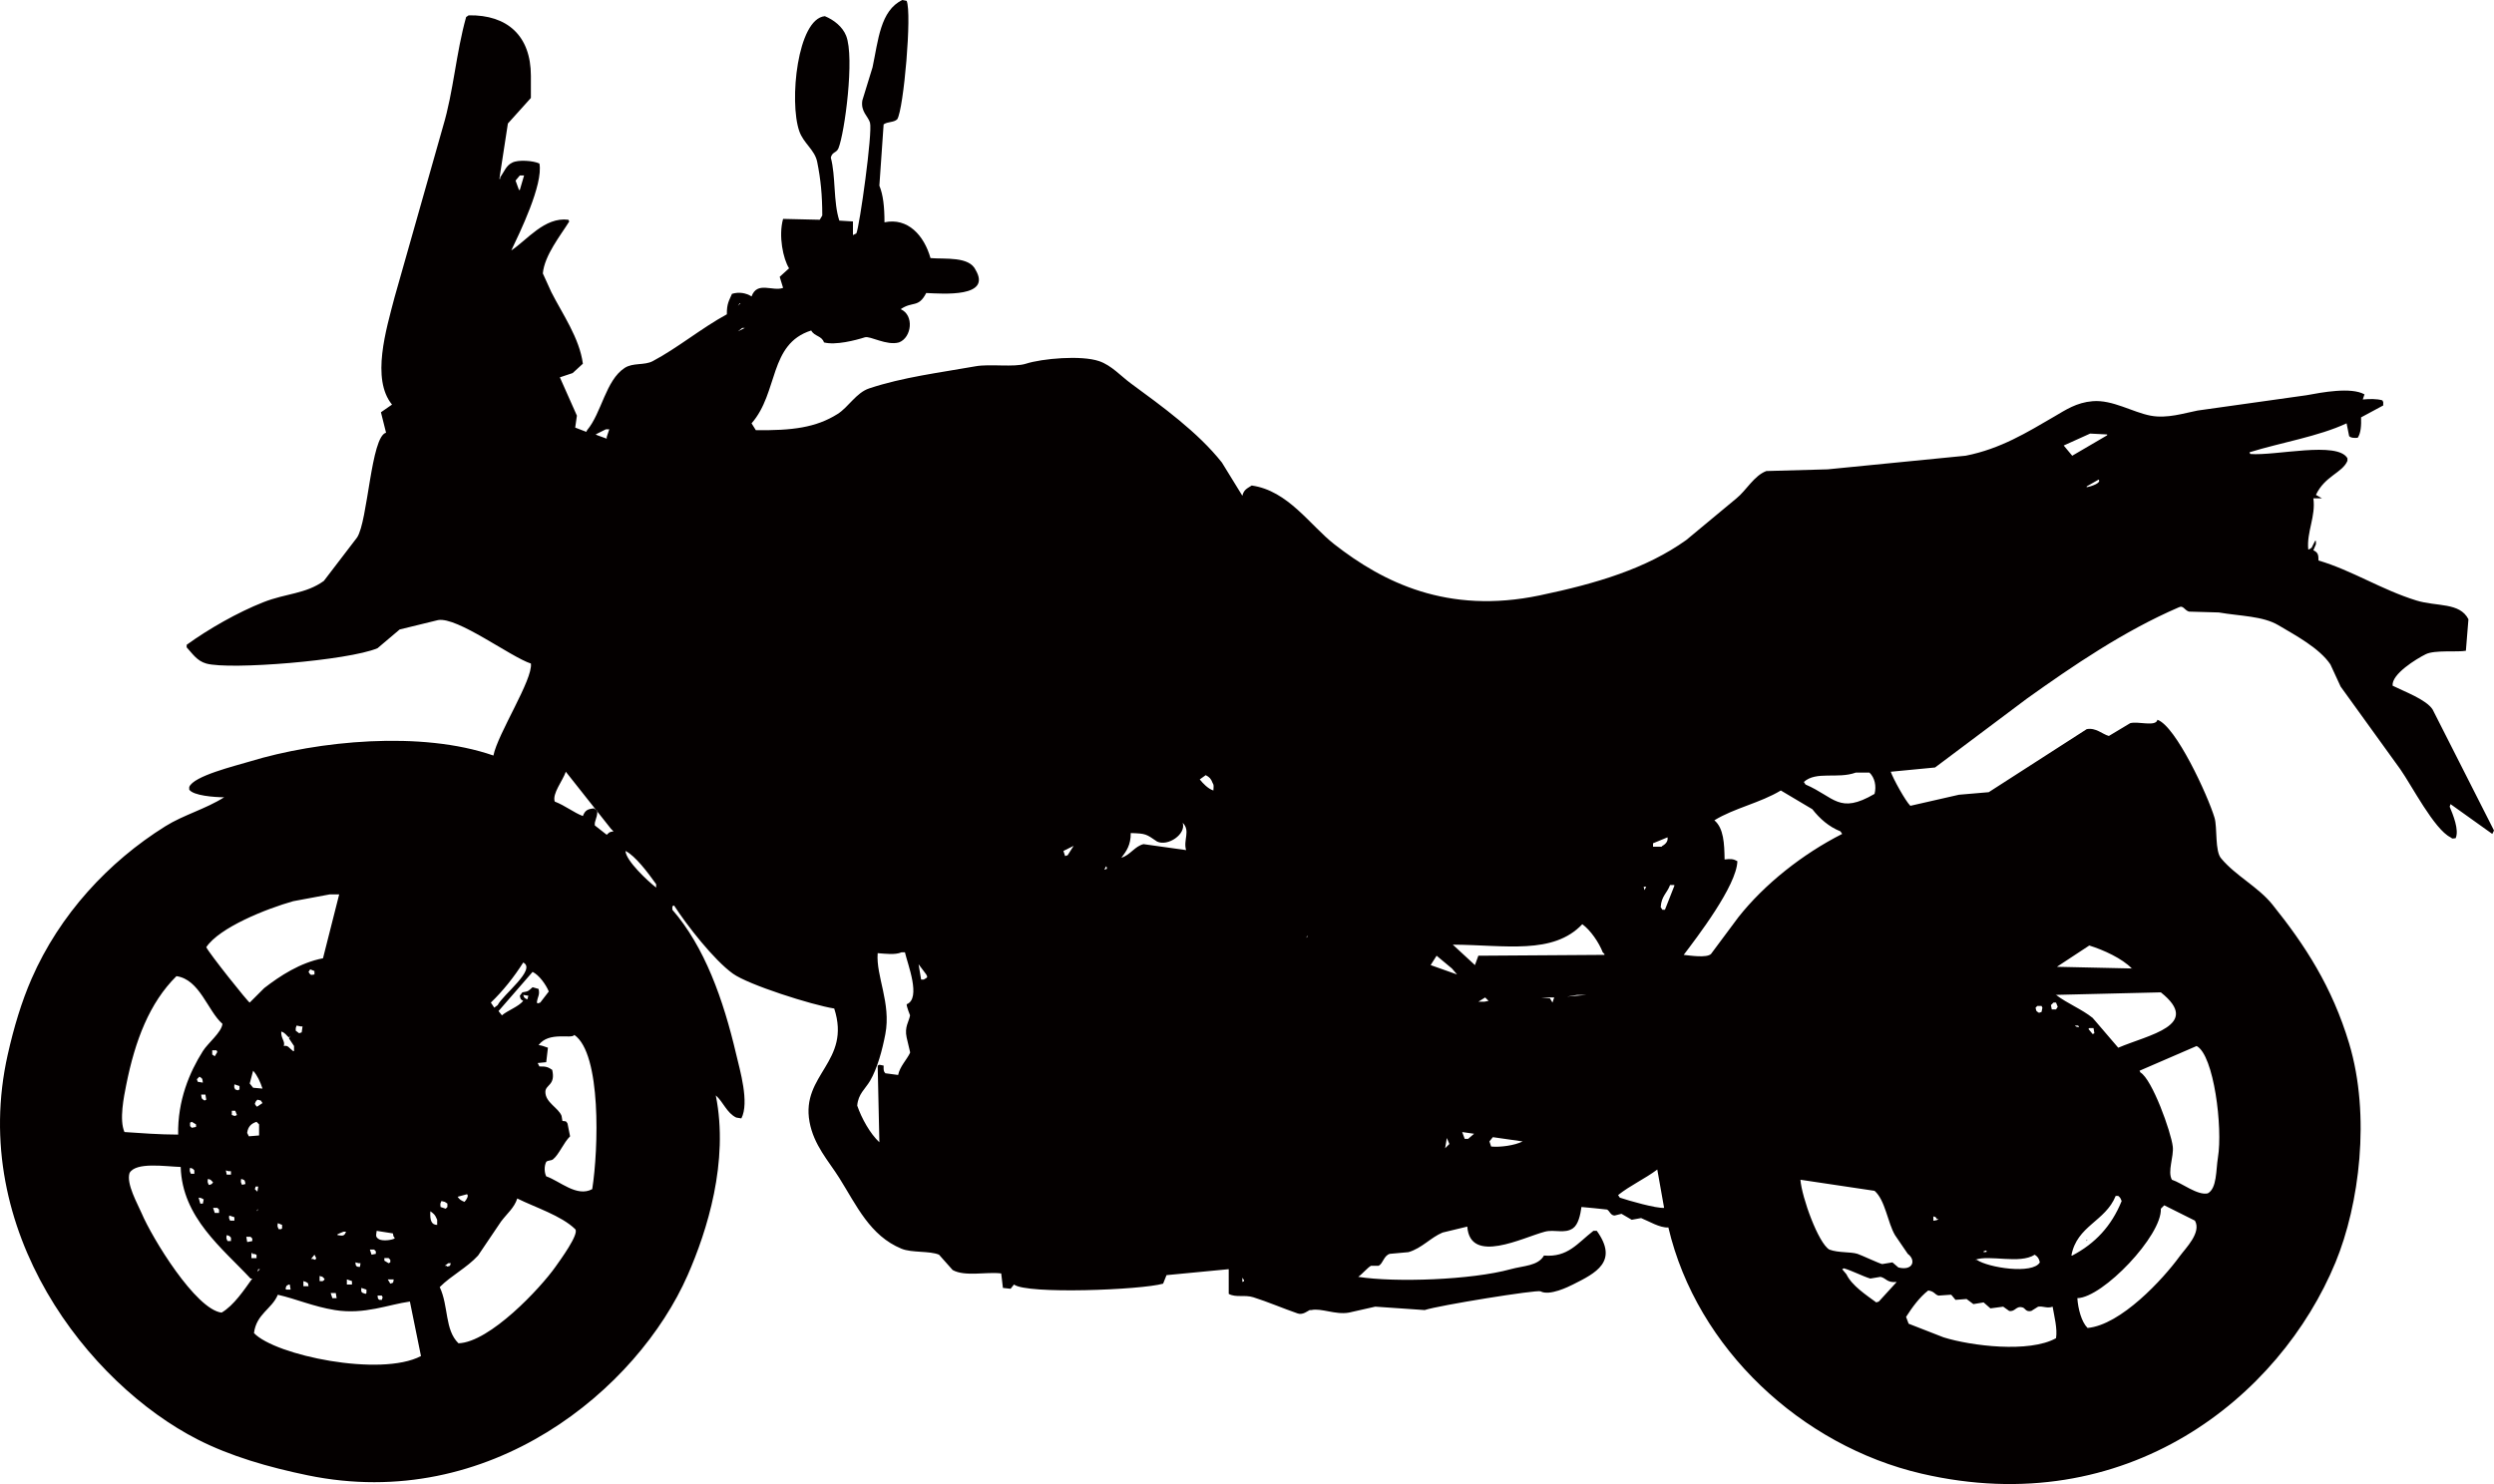 <?xml version="1.0" encoding="UTF-8"?><svg id="uuid-ee31d8ce-b4ee-4c5d-942c-0d9680e63100" xmlns="http://www.w3.org/2000/svg" viewBox="0 0 2927.09 1742.26"><defs><style>.uuid-552af07d-a373-41de-84c1-c549aefeb865{fill:#040000;fill-rule:evenodd;}</style></defs><g id="uuid-a83cd902-e090-47f8-a4ec-3aeca962e400"><path class="uuid-552af07d-a373-41de-84c1-c549aefeb865" d="m2925.09,979c.67-1.33,1.33-2.67,2-4-24-47.33-48-94.67-72-142-7.45-11.83-34.19-21.52-47-28-1.39-13.58,27.85-31.48,39-37,10.43-5.16,37.28-2.19,47-4,1-12.33,2-24.67,3-37-10.25-20.11-37.16-14.65-61-22-40.96-12.63-75.61-35.36-115-47-.12-5.83.08-9.17-6-12,1-2.33,2-4.67,3-7v-4h-1c-1.33,2.67-2.67,5.33-4,8-1,.67-2,1.33-3,2h-1c-2.01-20.56,9.03-38.81,6-60h10c-2.33-1.33-4.67-2.67-7-4,10.58-22.41,31.04-25.77,37-40v-3c-11.63-20.4-84.21-2.67-114-5-.33-.67-.67-1.33-1-2,37.34-11.58,80.93-18.54,114-34,1,5,2,10,3,15,2.23,2.25,5.17,2.21,10,2,3.75-5.19,4.35-14.68,4-24,8.67-4.67,17.33-9.33,26-14v-4c-.33-.67-.67-1.33-1-2-6.73-1.93-14.87-1.71-23-1,.67-2,1.33-4,2-6-15.72-8.87-50.1-2.31-68,1-42.66,6-85.34,12-128,18-15.33,2.95-35.57,9.69-55,6-20.95-3.98-44.78-18.92-68-17-19.2,1.58-31.87,10.36-45,18-32.22,18.74-62.88,37.84-104,46-53.99,5.33-108.01,10.67-162,16-24,.67-48,1.33-72,2-14.43,5.4-23.64,22.84-35,32-19.66,16.33-39.34,32.67-59,49-46.87,33.45-104.66,50.94-172,65-108.36,22.63-183.93-15.47-241-60-28.54-22.26-54.28-62.98-97-69-5.47,3.52-9.15,4.69-11,12-8-13-16-26-24-39-28.15-35.62-70.2-65.95-107-93-11.44-8.41-22.57-21.06-37-26-21.17-7.24-67.11-3.07-86,3-14.01,4.5-42.1-.01-59,3-42.33,7.55-85.21,12.73-125,26-15.15,5.05-24.28,21.98-37,30-25.43,16.04-53.48,19.6-96,19-1.67-2.67-3.33-5.33-5-8,31.78-36.29,20.09-93.21,70-109,3.8,7.08,12.39,6.04,15,14,13.64,3.54,36.72-2.41,48-6,6.14-1.95,25.39,10.09,40,6,15.09-5.67,18.05-32.12,2-39,13.98-9.77,20.72-1.02,30-19,19.83.89,77.04,5.43,58-27-7.51-16.25-35.76-12.55-53-14-7.45-26.48-26.55-47.8-54-42,0-18.22-1.56-32.37-6-43,1.67-24,3.33-48,5-72,5.19-3.5,11.81-1.97,16-6,7.54-12.01,17.43-124.73,11-139-1.67-.33-3.33-.67-5-1-25.93,12.34-28.26,47.28-35,79-4,13-8,26-12,39-2.04,13.15,6.77,18.39,9,26,3.23,11.01-12.22,121.88-16,130-1.33.67-2.67,1.33-4,2v-16c-5.33-.33-10.67-.67-16-1-7.2-22.04-4.07-52.03-10-74,1.78-7.08,6.63-5.19,9-11,7.25-17.79,19.12-106.51,9-132-4.2-10.58-14.33-18.64-25-23-32.17,3.08-42.11,100.15-30,135,4.98,14.32,18.15,21.86,21,36,4.21,20.86,5.96,38.98,6,63-1,1.67-2,3.33-3,5-14.33-.33-28.67-.67-43-1-5.64,20.1.13,47.1,7,58-3.67,3.33-7.33,6.67-11,10,1.33,4.33,2.67,8.67,4,13-12.3,4.52-30.41-8.24-37,10-6.66-4.08-14.64-5.55-23-3-3.38,7.97-6.19,11.48-6,24-29.31,15.89-58.21,39.79-87,55-9.93,5.24-23.05,1.5-33,8-22.26,14.53-26.97,52.79-44,73-.33.67-.67,1.33-1,2-4.33-1.67-8.67-3.33-13-5,.67-4.67,1.33-9.33,2-14-6.67-15-13.33-30-20-45l15-5c4-3.67,8-7.33,12-11-3.94-30.15-24.24-58.78-37-84-3.33-7.33-6.67-14.67-10-22,1.97-21.38,21-44.81,31-61-.33-.67-.67-1.33-1-2-27.98-3.61-48.79,24.15-67,36,9.56-20.09,37.71-77.6,33-102-6.69-3.32-24.93-4.85-32-1-7.29,3.46-9.39,10.96-14,17v2h-1c3.33-21.66,6.67-43.34,10-65,9-10,18-20,27-30v-26c-.04-46.81-27.48-71.77-73-71-1,.67-2,1.33-3,2-11.94,42.63-14.77,87.12-27,128-19,66.99-38,134.01-57,201-9.93,38.12-27.58,95.89-3,126-4.33,3-8.67,6-13,9,2,8,4,16,6,24-17.78,4.47-21.25,103.66-34,123-13,17-26,34-39,51-21.42,15.42-44.12,14.4-71,25-30.27,11.94-64.47,31.51-90,50v3c6.76,7.3,12.03,15.92,23,19,27.49,7.73,166.65-3.47,201-18,8.67-7.33,17.33-14.67,26-22,15-3.67,30-7.33,45-11,22.54-4.19,85.44,43.4,109,51,2.55,18.62-38.89,82.26-44,108-84.58-29.42-206.09-17.38-286,7-16.37,5-66.27,16.96-71,30v3c4.76,7.19,29.87,8.96,41,9-21.84,13.83-47.63,20.66-69,34-66.8,41.71-124.12,103.7-157,179-11.93,27.33-20.86,57.28-28,89-46.65,207.32,95.12,386.79,223,452,38.45,19.61,82.89,32.47,129,42,214.03,44.24,387.22-101.22,446-235,22.73-51.73,48.62-133.2,33-211,8.86,7.72,12.8,20.61,24,26,2,.33,4,.67,6,1,9.69-18.52-1.81-57.1-6-75-15.28-65.29-37.26-126.6-75-170v-4c.67-.33,1.33-.67,2-1,15.12,23.48,46.81,63.98,69,80,18.28,13.19,92.72,36.82,119,41,20.31,62.62-39.17,77.36-29,133,5.02,27.46,22.36,45.86,35,66,20.19,32.16,35.9,67.75,73,83,12.11,4.98,32.97,2.28,44,7,5.33,6,10.67,12,16,18,14.6,8.11,39.69,1.81,57,4,.67,5.67,1.33,11.33,2,17,3,.33,6,.67,9,1,1.33-1.67,2.67-3.33,4-5,14.77,11.69,149.52,6.38,175-1,1.33-3.33,2.67-6.67,4-10,24.33-2.33,48.67-4.67,73-7v29c8.43,4.64,18.58.73,29,4,16.3,5.12,35.32,13.27,52,19,5.94,2.04,11.64-2.92,14-4h2c11.69-2.59,28.19,5.82,44,3,10.33-2.33,20.67-4.67,31-7,19.33,1.33,38.67,2.67,58,4,16.72-5.59,132.14-24.14,136-22,10.4,5.76,33.09-5.54,38-8,26.75-13.4,53.9-26.93,28-63h-4c-18.79,14.56-29.85,31.31-58,29-6.98,12.31-24.03,11.86-39,16-45.98,12.7-135.94,15.8-179,9,4.8-3.34,10.88-10.75,15-13h9c5.25-2.76,5.85-11.74,13-14,7.33-.67,14.67-1.33,22-2,15.9-4.74,25.95-17.14,40-23,9.67-2.33,19.33-4.67,29-7,3.3,44.94,65.35,12.76,91,6,11.48-3.02,23.3,2.74,33-4,6.28-4.36,8.73-15.75,10-25,1.63-.07,29.9,2.96,30,3,2.87,1.17,4.15,7.11,9,7,2.67-.67,5.33-1.33,8-2,4,2.33,8,4.67,12,7,3.67-.67,7.33-1.33,11-2,8.36,3.24,22.09,11.79,32,11,33.45,142.61,156.6,256.3,297,289,240.94,56.12,420.75-89.8,486-248,27.94-67.74,41.45-172.22,16-257-19.98-66.56-51.83-115.52-90-163-16.82-20.91-42.93-33.65-60-54-7.88-8.45-4.46-36.24-8-48-7.95-26.41-45.35-107.53-67-115-1.87,8.61-22.68,1.4-32,4-8.33,5-16.67,10-25,15-7.73-2.04-15.14-10.08-26-8-38.33,24.66-76.67,49.34-115,74-11.67,1-23.33,2-35,3-19,4.33-38,8.67-57,13-5.88-5.85-20.12-31.66-23-40,17.33-1.67,34.67-3.33,52-5,36-27,72-54,108-81,54.17-38.65,113.83-79.32,178-107,5.51-2.78,6.41,3.24,12,5,11.67.33,23.33.67,35,1,25.4,4.4,51.56,4.07,70,15,20.26,12.01,48.1,26.87,61,46,4,8.67,8,17.33,12,26,23.33,32.33,46.67,64.67,70,97,13.45,19.11,39.83,70.58,59,80,2.84,2.09,1.99,1.39,6,1,4.35-9.79-3.18-27.63-7-37,.33-1,.67-2,1-3,16.33,11.67,32.67,23.33,49,35ZM610.09,206h5c-1.67,5.67-3.33,11.33-5,17h-1c-1.33-3.67-2.67-7.33-4-11,1.67-2,3.33-4,5-6Zm101,298h4c-1,3-2,6-3,9v2c-3.67-1.33-7.33-2.67-11-4-.67-.33-1.33-.67-2-1,4-2,8-4,12-6Zm-86,637c7.67,3.72,15.66,14.86,19,23-3.33,4.33-6.67,8.67-10,13-1,.33-2,.67-3,1-.33-.33-.67-.67-1-1,.8-7.25,3.8-8.78,2-16-2.33-.67-4.67-1.33-7-2-5.2,4.47-4.43,4.8-12,6-1,1.33-2,2.67-3,4,1.04,4.4.62,4.05,4,6-5.59,6.93-18.27,11.22-25,17-1.33-1.67-2.67-3.33-4-5,13.33-15.33,26.67-30.67,40-46Zm-5,28l-1,4h-1c-3.01-2.04-2.63-.95-4-5,2,.33,4,.67,6,1Zm-6-39c15.89,8.04-23.88,37.71-30,50-1.33,1-2.67,2-4,3-1.33-2-2.67-4-4-6,14.03-13.35,27.51-30.38,38-47Zm-66,272c2.36,1.51-.46,6.54-3,9-4.16-1.84-5.55-2.56-8-6,3.67-1,7.33-2,11-3Zm-19,81c-1.55,4.18.2,2.46-4,4-.33-.33-.67-.67-1-1h-2c1.33-1,2.67-2,4-3h3Zm-11-73c1.33.33,2.67.67,4,1,1,.67,2,1.33,3,2v4c-.67.67-1.33,1.33-2,2-2-.67-4-1.33-6-2-.48-4.19-.5-3.64,1-7Zm-76,35c6.33,1,12.67,2,19,3,1.07,3.24-.15,2.82,2,5v1c-3.82,2-13.44,3.13-18,1-4.62-2.72-3.76-4.23-3-10Zm20,57c-1.06,4.96.37,3.37-4,5-1-1.67-2-3.33-3-5h7Zm-11-22v-3h5c.67.67,1.33,1.33,2,2v3c-.67.33-1.33.67-2,1-1.67-1-3.33-2-5-3Zm-2,43c-1.49,4.77-.37,2.56-4,3-2.05-2.01-1.42-.99-2-5h5c.33.67.67,1.33,1,2Zm-10-56c.67.67,1.33,1.33,2,2v3c-1.67.33-3.33.67-5,1-.67-2-1.33-4-2-6h5Zm-15,45c2,.67,4,1.33,6,2v4c-.33.33-.67.67-1,1-5.61-1.51-5.33-2.33-5-7Zm-3-29h2c-.73,5.61-.11,4.34-4,4-2.05-2.01-1.42-.99-2-5,1.33.33,2.67.67,4,1Zm-14,19c2,.67,4,1.33,6,2v4h-6v-6Zm-1-56c-1.94,5.67-4.28,4.81-10,4v-1c2.33-1,4.67-2,7-3h3Zm-62-388c14.33-2.67,28.67-5.33,43-8h11c-6.33,25-12.67,50-19,75-26.79,5.17-50.45,20.62-69,35-5.67,5.67-11.33,11.33-17,17-1.58.04-47.57-57.71-51-65,15.49-23.27,70.81-45.2,102-54Zm51,466h-5c-.67-2-1.33-4-2-6h6c.33,2,.67,4,1,6Zm-14-22c-3.15,2.99-1.52,1.84-6,2v-6c4.36,1.13,3.85.98,6,4Zm-12-29c.67,1.33,1.33,2.67,2,4l-1,2c-1-.33-2-.67-3-1h-2c1.33-1.67,2.67-3.33,4-5Zm-7-332c.67-1,1.33-2,2-3,1.67.67,3.33,1.33,5,2v4c-4.76.92-4.52.81-7-3Zm0,369h-6v-6c1,.33,2,.67,3,1,3.12,2.02,2.14.47,3,5Zm-7-305c-.33,2.33-.67,4.67-1,7-1,.33-2,.67-3,1-1.33-1-2.67-2-4-3-.07-3.6-.15-2.61,1-6,1.67.33,3.33.67,5,1h2Zm-22,23c1.81-5.84-3.42-8.45-3-17,4.99,1.67,5.5,4.14,9,7,.67-.67,1.33-1.33,2-2-.67,1-1.33,2-2,3,2,3,4,6,6,9v6h-1c-5.19-3.87-5.8-7.11-11-6Zm8,286h-5c-.33-.33-.67-.67-1-1,1.31-4.16.52-3.17,4-5h1c.33,2,.67,4,1,6Zm-10-76v4c-.33.33-.67.67-1,1h-3c-1.47-3.11-1.74-3.29-1-7,1.67.67,3.33,1.33,5,2Zm-37,14c.67.67,1.33,1.33,2,2v3c-1.67.33-3.33.67-5,1h-1c-.33-2-.67-4-1-6h5Zm-4-122c.92-7.37,4.83-11.01,11-13,1,1,2,2,3,3v13c-4,.33-8,.67-12,1-.67-1.33-1.33-2.67-2-4Zm5,141c1,.33,2,.67,3,1s2,.67,3,1v4h-6v-6Zm4-75c.33-1,.67-2,1-3h3c-.33,2-.67,4-1,6-1-1-2-2-3-3Zm3,24h1c-.67.67-1.33,1.33-2,2l1-2Zm1,70h2c-1,1-2,2-3,3,.33-1,.67-2,1-3Zm-1-191h-1c-.67-1-1.33-2-2-3,1.18-3.6,1.13-2.74,3-5,1.33.33,2.67.67,4,1,.67,1,1.33,2,2,3-2,1.33-4,2.67-6,4Zm-5-22c-1.33-1.67-2.67-3.33-4-5,1.33-5,2.67-10,4-15,5.06,5.64,8.31,13,11,21-3.67-.33-7.33-.67-11-1Zm-9,113c-1.33.33-2.67.67-4,1-1.47-3.11-1.74-3.29-1-7,4.31,1.65,4.01.81,5,6Zm-22,60c3.62,1.12,2.94.79,5,3v4h-4c-1.47-3.11-1.74-3.29-1-7Zm-1-76c3.38,1.23,2.46.91,6,1v4h-5c-.33-1.67-.67-3.33-1-5Zm5,59c-1.35-3.07-1.57-2.51-1-6,2,.67,4,1.33,6,2v4h-5Zm2-124v-5h4c.67,1.67,1.33,3.33,2,5-.67.33-1.33.67-2,1h-1c-1-.33-2-.67-3-1Zm4-30c-1.61-3.27-1.21-2.02-1-6,2,.67,4,1.33,6,2v4c-.67.33-1.33.67-2,1-1-.33-2-.67-3-1Zm-128-5c10.42-52.54,27.43-96.77,59-128,27.38,3.82,36.59,40.74,54,56-1.12,10.07-16.91,22.32-23,32-15.72,24.96-29.69,57.95-29,98-22.56-.05-43.54-1.7-63-3-6.31-14.23-.67-41.53,2-55Zm102,114c-1.93,2.39-.6,1.65-4,3h-1c-1.47-3.11-1.74-3.29-1-7,1,.33,2,.67,3,1,1,1,2,2,3,3Zm-1-150v-5h5c.33.67.67,1.33,1,2-1,1.67-2,3.33-3,5-1-.67-2-1.33-3-2Zm6,180c.67.67,1.33,1.33,2,2v4h-5c-.67-2-1.33-4-2-6h5Zm-19-133h5c.33,2,.67,4,1,6-.67.33-1.33.67-2,1-3.48-2.38-3.36-1.39-4-7Zm3,123c-.33,1.67-.67,3.33-1,5h-3c-.67-2.33-1.33-4.67-2-7,4.51.38,3.9,1.49,6,2Zm-7-138c-.33-1-.67-2-1-3,1-1,2-2,3-3,3.48,2.38,3.36,1.39,4,7-2-.33-4-.67-6-1Zm-7,54c-.67-.67-1.33-1.33-2-2v-4c.67-.33,1.33-.67,2-1,1.67,1,3.33,2,5,3v3c-1.67.33-3.33.67-5,1Zm3,50v4h-4c-1.47-3.11-1.74-3.29-1-7,3.62,1.12,2.94.79,5,3Zm32,167c-30.39-3.65-81.6-87.61-94-117-4.3-10.18-18.27-34.46-14-47,7.54-13.11,41.72-7.6,60-7,1.67,59.47,49.23,95.69,82,131h2c-9.55,13.32-21.66,31.61-36,40Zm38,24c2.84-22.59,21.01-28.12,28-45,21.41,4.88,41.69,13.91,67,18,34.69,5.61,62.85-6.57,88-10,4.33,21.33,8.67,42.67,13,64-47.46,24.95-171.18-.85-196-27Zm215-129v2c-6.56,0-8.7-5.08-8-16,3.3,2.45,5.48,3.55,8,10v4Zm139,51c-17.76,25.26-77.22,88.75-114,90-16.35-15.97-11.37-43.39-22-66,13.79-13.76,31.78-22.6,45-37,9-13.33,18-26.67,27-40,7.07-9.42,15.57-16.08,19-27,20.81,10.4,51.76,20.11,68,36,5.27,5.29-18.24,37.23-23,44Zm43-91c-18.05,9.88-38-9.52-54-15-2.28-4.44-2.56-12.05,0-17,2.06-2.04,5.63-1.12,8-3,6.91-5.49,12.38-19.57,20-27-1-5-2-10-3-15-2.13-3.19-1.03-2.45-6-3-.33-2-.67-4-1-6-3.57-9.43-18.9-15.55-19-28-.07-8.85,12.29-7.64,8-26-4.32-2.93-6.79-4.24-15-4l-2-4c3.33-.33,6.67-.67,10-1,.67-5.67,1.33-11.33,2-17-4.39-1.57-8.16-2.98-11-3,12.22-16.63,38.94-6.67,42-12,31.83,22.01,28.35,134.25,21,181Zm17-416c-4.67-3.67-9.33-7.33-14-11-.51-5.8,2.69-7.79,2.97-16.26-.49-.62-.99-1.25-1.48-1.87-.83-.62-1.66-1.25-2.5-1.87-7.32.78-10.35,2.18-13,9-10.65-4-20.26-12-33-17-3.17-9.31,9.48-24.56,13-35,11.83,14.96,23.66,29.91,35.5,44.87.5.38,1,.75,1.5,1.13,0,.26-.02.49-.03.74,5.34,6.75,10.68,13.51,16.03,20.26,1,1,2,2,3,3-5.77.79-4.8,1.38-8,4Zm58,62c-9.7-7.52-35.45-31.45-36-43,11.54,5.67,26.21,25.32,36,39v4Zm98-686h1c-1,1-2,2-3,3,.67-1,1.33-2,2-3Zm-2,33c1.67-1.33,3.33-2.67,5-4h3c-2.67,1.33-5.33,2.67-8,4Zm198,790c.05,3.34,4,13,4,13-1.21,7.42-6.75,13.4-4,26,1.33,5.67,2.67,11.33,4,17v1c-3.89,8.16-12.01,16.11-14,26-5-.67-10-1.33-15-2-2.18-2.16-2.14-4.31-2-9-1.67-.33-3.33-.67-5-1-.67.33-1.33.67-2,1,.67,30,1.33,60,2,90-10.79-10-20.82-27.93-26-43,1-13.62,9.56-19.77,15-29,8.69-14.75,14.48-36.59,18-55,6.95-36.38-11.17-68.06-9-95,8.88.62,20.35,2.31,28-1h4c2.92,13.35,19.46,54.26,2,61Zm20-29h-3c-1-6-2-12-3-18,3,4,6,8,9,12,2.13,3.75,1.16,3.54-3,6Zm169-146c-1,.33-2,.67-3,1-.67-2-1.33-4-2-6,4-2,8-4,12-6-2.33,3.67-4.67,7.33-7,11Zm46,16c-1,.33-2,.67-3,1,.67-1.33,1.33-2.67,2-4,1.98,2.45.57.4,1,3Zm93-22c-16.66-2.33-33.33-4.67-50-7-10.51,2.63-15.3,12.66-26,16,5.89-7.67,11.19-15.08,11-29,18.02.54,17.93,1.12,31,10,12.6,5.94,34.24-8.63,30-22,9.44,9.21.35,20.44,4,32Zm32-70c-6.23-1.93-12.3-8.37-16-13,2.33-1.67,4.67-3.33,7-5,4.41,2.29,6.18,4.16,8,9,1.76,2.73,1.26,3.51,1,9Zm36,576c-.67.33-1.33.67-2,1v-5c.67,1,1.33,2,2,3v1Zm73-403c.33-.67.67-1.33,1-2h1c-.67.67-1.33,1.33-2,2Zm163,247c.67-4,1.33-8,2-12,1,2.33,2,4.67,3,7l-5,5Zm-17-215c2.33-3.67,4.67-7.33,7-11,6,5,12,10,18,15,2,2.33,4,4.67,6,7-10.33-3.67-20.67-7.33-31-11Zm44,204h-4c-1-2.67-2-5.33-3-8,4.67.67,9.33,1.33,14,2-2.33,2-4.67,4-7,6Zm19-161h-7c2.67-1.67,5.33-3.33,8-5,1.33,1.33,2.67,2.67,4,4-1.67.33-3.33.67-5,1Zm8,170c-.67-2-1.33-4-2-6,1.33-1.67,2.67-3.33,4-5l35,5c-9.38,4.75-26.23,7.04-37,6Zm72-169c-1-1.67-2-3.33-3-5-3.33-.33-6.67-.67-10-1h15c-.67,2-1.33,4-2,6Zm17-7c4-.67,8-1.33,12-2h11c-7.67.67-15.33,1.33-23,2Zm44-49c-49.33.33-98.67.67-148,1-1.33,3.67-2.67,7.33-4,11-8.67-8-17.33-16-26-24,61.7.4,117.81,12.19,152-24,9.56,6.9,19.54,21.43,24,33l2,2v1Zm295-214h16c6.25,5.85,8.37,15.98,6,25-41.76,24.44-46.92,3.62-81-11-.67-1-1.33-2-2-3,14.55-13.16,39.56-3.2,61-11Zm-238,83c5.67-2.33,11.33-4.67,17-7,.9,4.13-1.91,7.87-6,10-.33.33-.67.67-1,1h-10v-4Zm-8,51c-.67,1.33-1.33,2.67-2,4-.33-1.33-.67-2.67-1-4h3Zm-31,365c-.67-1-1.33-2-2-3,14.45-11.53,30.99-18.76,46-30,2.67,15,5.33,30,8,45-9.18.79-41.26-8.37-52-12Zm64-366c-3.67,9.33-7.33,18.67-11,28h-3c-.67-1-1.33-2-2-3,.88-13.3,7.42-16.3,11-26h5v1Zm75,37c-10.67,14.33-21.33,28.67-32,43-5.2,4.85-24.58,1.76-32,1,15.16-20.06,62.21-81.13,63-110-4.82-2.77-7.97-2.85-15-2-.28-18.66-1.02-36.71-12-46,23.51-14.42,53.79-20.36,78-35,12.33,7.33,24.67,14.67,37,22,8.62,11.04,19.24,20.48,33,26,.67,1,1.33,2,2,3-46.2,23.42-91.16,58.87-122,98Zm165,451c-1,.33-2,.67-3,1-11.58-8.54-28.66-19.68-35-33-1.67-2-3.33-4-5-6,.67-.33,1.33-.67,2-1,9.51,2.69,21.99,9.28,31,12,4-.67,8-1.33,12-2,7.18,1.71,7.2,7.1,19,6-7,7.67-14,15.33-21,23Zm226-54c6.47-35.23,39.76-39.79,52-70h3c2.53,2.01,2.64,2.72,4,6-11.92,29.35-31,49.8-58,64h-1Zm4-270h4c.33.67.67,1.33,1,2-3.61-.7-3.02-.4-5-2Zm16,4c.33-.33.67-.67,1-1h5c.33,2,.67,4,1,6-.67.33-1.33.67-2,1-1.67-2-3.33-4-5-6Zm107,267c-19.45,26.76-68.94,80.47-108,84-7.11-7.06-11.11-22.22-12-35,29.86-.5,99.61-73.67,98-105,1.33-1.33,2.67-2.67,4-4,12,6,24,12,36,18,7.99,14.01-10.98,32.34-18,42Zm45-116c-2.41,14.43-1.01,36.25-12,42-12.03,2.61-30.29-12.17-42-16-5.49-9.73,2.4-26.98,1-39-1.98-17.08-24.18-78.98-38-87-.33-.67-.67-1.33-1-2,22.33-9.67,44.67-19.33,67-29,20.31,10.55,30.85,95.95,25,131Zm-151-249c16.99,5.28,38.61,15.23,49.95,26.95.68.02,1.36.03,2.05.05h-2s-.03-.03-.05-.05c-29.32-.65-58.64-1.3-87.95-1.95,12.67-8.33,25.33-16.67,38-25Zm84,55c48.71,38.77-14.44,49.74-50,65l-30-35c-13.11-10.46-29.27-16.62-43-27h-2c41.66-1,83.34-2,125-3Zm-126,12h3c.67,1.67,1.33,3.33,2,5-.67,1-1.33,2-2,3h-5c-.33-1.67-.67-3.33-1-5,1-1,2-2,3-3Zm-19,4h5c.33.67.67,1.33,1,2-.33,1.67-.67,3.33-1,5-1,.33-2,.67-3,1-3.3-2.25-2.99-1.04-4-6,.67-.67,1.33-1.33,2-2Zm-63,288c1-.33,2-.67,3-1,1.44,1.94.6,1.81-3,2v-1Zm60,4c3.42,2.27,4.96,4.16,6,9-8.43,14.39-60.74,6.23-74-3h-2c16.87-6.35,52.25,5.42,70-6Zm-119-45c3.8,1.38,2.07-.03,4,3h2c-1.97,1.6-1.37,1.36-5,2h-1v-5Zm-6,87c7.36,1.01,7.29,4.52,12,6,4.67-.33,9.33-.67,14-1h1c1.67,2,3.33,4,5,6,4.33-.33,8.67-.67,13-1,2.67,2,5.33,4,8,6,4-.67,8-1.33,12-2,2.67,2.33,5.33,4.67,8,7,5-.67,10-1.33,15-2,2.33,1.67,4.67,3.33,7,5,7.31,1.33,7.91-6.52,16-4,2.83.88,3.63,5.55,10,4,2.67-1.67,5.33-3.33,8-5,6.01-.88,10.84,2.42,17,0,1.88,11.23,5.79,25.72,4,37-31.32,17.56-99.79,9.1-132-1-13.67-5.33-27.33-10.67-41-16-1-2.67-2-5.33-3-8,7.15-11.15,15.65-22.95,26-31Zm-39-65c5,7.33,10,14.67,15,22,9.9,7.27,6.34,20.25-11,16-2.33-2-4.67-4-7-6-4,.67-8,1.33-12,2-2.89-.41-25.14-10.8-29-12-8.42-2.62-22.08-1-33-5-12.92-7.33-32.41-61.31-34-82,29,4.33,58,8.67,87,13,12.57,10.85,15.39,37.46,24,52Zm225-878v-1c4.67-2.67,9.33-5.33,14-8,3.8,4.13-9.72,8.27-14,9Zm24-61c-13.67,8-27.33,16-41,24-3.33-4-6.67-8-10-12,10.33-4.67,20.67-9.33,31-14,6.67.33,13.33.67,20,1v1Zm-23,945h-2c1.78.91.25.98,2,0Zm-2152,16h-2c1.78.91.25.98,2,0Z"/></g></svg>